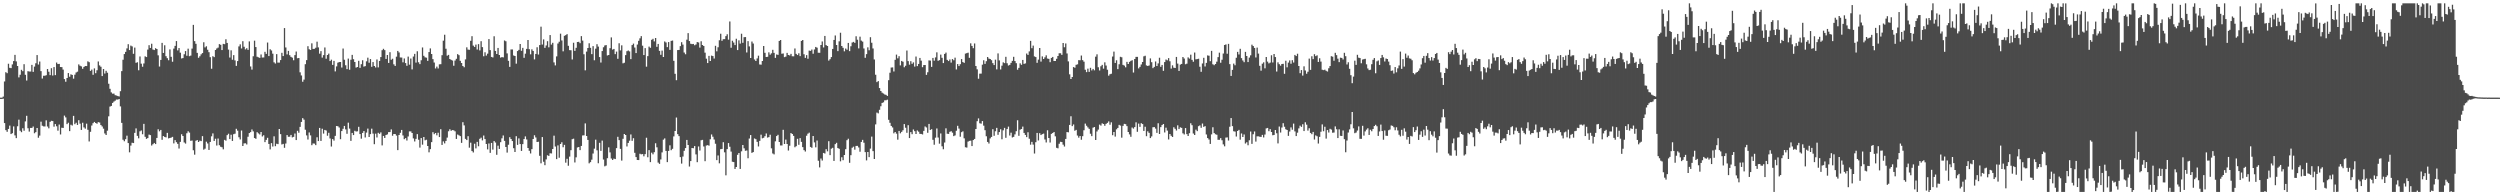 <?xml version="1.0" encoding="UTF-8"?>
<svg xmlns="http://www.w3.org/2000/svg" width="1920" height="150">
  <path d="M0 75.000h1v1.000H0zM1 75.000h1v1.000H1zM2 74.169h1v1.612H2zM3 62.549h1v31.969H3zM4 55.436h1v44.510H4zM5 56.203h1v45.010H5zM6 48.968h1v50.040H6zM7 52.088h1v44.397H7zM8 52.341h1v50.615H8zM9 49.483h1v52.825H9zM10 46.901h1v50.182H10zM11 42.113h1v61.888H11zM12 47.176h1v58.895H12zM13 50.692h1v46.275H13zM14 59.448h1v32.465H14zM15 57.385h1v43.041H15zM16 53.587h1v47.918H16zM17 54.665h1v43.835H17zM18 49.326h1v51.097H18zM19 57.465h1v35.794H19zM20 61.849h1v27.097H20zM21 54.659h1v43.828H21zM22 54.929h1v46.129H22zM23 54.947h1v43.315H23zM24 49.830h1v48.445H24zM25 55.219h1v41.963H25zM26 51.175h1v51.195H26zM27 48.590h1v52.895H27zM28 42.287h1v56.023H28zM29 49.587h1v56.184H29zM30 47.265h1v56.879H30zM31 54.616h1v38.840H31zM32 60.321h1v36.260H32zM33 58.186h1v38.913H33zM34 58.167h1v38.950H34zM35 57.742h1v34.668H35zM36 53.015h1v44.151H36zM37 55.109h1v43.435H37zM38 57.720h1v35.899H38zM39 52.375h1v40.400H39zM40 58.002h1v34.964H40zM41 51.530h1v45.746H41zM42 57.703h1v37.593H42zM43 48.011h1v48.986H43zM44 49.190h1v51.181H44zM45 49.072h1v46.564H45zM46 51.441h1v51.804H46zM47 51.539h1v46.562H47zM48 53.452h1v44.802H48zM49 60.741h1v28.022H49zM50 62.763h1v27.417H50zM51 59.881h1v35.452H51zM52 56.131h1v38.130H52zM53 58.938h1v41.761H53zM54 57.098h1v38.705H54zM55 57.545h1v38.858H55zM56 60.427h1v28.536H56zM57 57.340h1v38.030H57zM58 55.663h1v38.620H58zM59 55.033h1v40.934H59zM60 49.464h1v42.843H60zM61 50.467h1v44.519H61zM62 51.009h1v48.793H62zM63 52.864h1v41.398H63zM64 51.417h1v46.434H64zM65 50.704h1v48.097H65zM66 50.751h1v44.230H66zM67 47.108h1v52.596H67zM68 47.791h1v60.863H68zM69 54.428h1v46.789H69zM70 53.458h1v42.929H70zM71 57.424h1v37.189H71zM72 52.524h1v41.107H72zM73 56.242h1v38.218H73zM74 53.983h1v41.033H74zM75 47.180h1v46.625H75zM76 50.228h1v43.887H76zM77 51.277h1v44.771H77zM78 58.395h1v38.714H78zM79 52.982h1v45.830H79zM80 56.489h1v46.007H80zM81 54.398h1v49.257H81zM82 55.843h1v44.531H82zM83 64.305h1v25.038H83zM84 68.209h1v13.665H84zM85 70.951h1v10.393H85zM86 71.927h1v7.121H86zM87 71.910h1v6.134H87zM88 73.111h1v4.204H88zM89 73.377h1v3.084H89zM90 73.780h1v2.730H90zM91 74.110h1v1.932H91zM92 70.021h1v11.709H92zM93 54.643h1v39.735H93zM94 45.872h1v61.462H94zM95 41.510h1v66.957H95zM96 39.831h1v67.086H96zM97 37.177h1v67.008H97zM98 33.924h1v75.939H98zM99 38.443h1v78.555H99zM100 35.045h1v76.766H100zM101 35.610h1v73.996H101zM102 41.336h1v68.531H102zM103 36.543h1v65.500H103zM104 48.238h1v50.369H104zM105 47.829h1v56.511H105zM106 53.961h1v52.262H106zM107 43.346h1v57.532H107zM108 48.874h1v51.308H108zM109 51.227h1v51.913H109zM110 48.754h1v46.391H110zM111 43.254h1v61.831H111zM112 43.848h1v62.801H112zM113 38.082h1v67.937H113zM114 34.704h1v68.671H114zM115 36.793h1v67.011H115zM116 33.609h1v78.144H116zM117 38.027h1v72.696H117zM118 38.475h1v71.276H118zM119 37.030h1v73.622H119zM120 37.657h1v68.266H120zM121 42.477h1v56.779H121zM122 51.096h1v49.756H122zM123 46.015h1v53.782H123zM124 32.911h1v74.443H124zM125 40.641h1v63.883H125zM126 34.769h1v70.385H126zM127 43.183h1v62.335H127zM128 44.691h1v57.333H128zM129 46.275h1v59.994H129zM130 37.931h1v68.069H130zM131 43.618h1v62.049H131zM132 47.437h1v57.692H132zM133 37.321h1v72.826H133zM134 35.221h1v72.395H134zM135 31.529h1v77.674H135zM136 38.713h1v71.752H136zM137 36.911h1v77.142H137zM138 40.460h1v68.498H138zM139 44.879h1v58.261H139zM140 44.586h1v59.854H140zM141 41.654h1v67.734H141zM142 39.230h1v71.042H142zM143 42.784h1v59.589H143zM144 37.367h1v63.464H144zM145 43.186h1v58.632H145zM146 42.698h1v65.429H146zM147 37.342h1v70.608H147zM148 19.111h1v96.299H148zM149 31.597h1v87.168H149zM150 33.640h1v74.434H150zM151 40.584h1v66.993H151zM152 44.381h1v64.675H152zM153 43.191h1v64.828H153zM154 41.723h1v66.677H154zM155 40.737h1v63.814H155zM156 32.476h1v82.459H156zM157 36.393h1v77.761H157zM158 35.554h1v73.223H158zM159 38.185h1v72.009H159zM160 40.094h1v75.071H160zM161 43.949h1v65.066H161zM162 52.779h1v51.946H162zM163 43.179h1v59.290H163zM164 43.884h1v64.357H164zM165 38.387h1v68.178H165zM166 37.238h1v74.553H166zM167 36.569h1v69.850H167zM168 33.917h1v77.580H168zM169 34.385h1v78.321H169zM170 38.458h1v74.625H170zM171 33.707h1v80.958H171zM172 33.941h1v73.489H172zM173 30.155h1v77.890H173zM174 32.993h1v70.766H174zM175 38.075h1v64.617H175zM176 44.182h1v62.634H176zM177 38.645h1v64.843H177zM178 45.876h1v62.379H178zM179 42.348h1v60.701H179zM180 46.400h1v56.259H180zM181 50.600h1v48.343H181zM182 46.899h1v53.432H182zM183 35.609h1v69.808H183zM184 34.067h1v73.050H184zM185 37.221h1v63.034H185zM186 31.665h1v80.461H186zM187 35.900h1v74.228H187zM188 37.963h1v72.074H188zM189 37.008h1v73.954H189zM190 38.321h1v66.688H190zM191 31.796h1v70.411H191zM192 51.040h1v50.438H192zM193 53.444h1v45.996H193zM194 43.199h1v57.730H194zM195 31.247h1v74.762H195zM196 36.168h1v70.416H196zM197 43.574h1v57.968H197zM198 44.039h1v58.432H198zM199 44.418h1v58.871H199zM200 41.843h1v59.528H200zM201 44.178h1v60.626H201zM202 44.110h1v59.755H202zM203 39.759h1v69.389H203zM204 41.394h1v66.043H204zM205 32.672h1v73.180H205zM206 43.080h1v67.458H206zM207 37.835h1v76.922H207zM208 38.761h1v71.184H208zM209 41.221h1v71.324H209zM210 47.891h1v56.833H210zM211 48.791h1v63.492H211zM212 41.583h1v68.781H212zM213 48.099h1v62.603H213zM214 48.061h1v50.989H214zM215 46.142h1v56.852H215zM216 40.545h1v70.391H216zM217 43.079h1v67.398H217zM218 21.574h1v91.928H218zM219 36.454h1v73.786H219zM220 41.780h1v61.970H220zM221 39.064h1v65.995H221zM222 42.407h1v62.610H222zM223 43.665h1v59.972H223zM224 44.277h1v61.261H224zM225 46.299h1v58.813H225zM226 42.363h1v60.164H226zM227 39.555h1v67.996H227zM228 44.742h1v55.705H228zM229 44.531h1v57.410H229zM230 55.551h1v41.904H230zM231 57.982h1v35.675H231zM232 62.780h1v27.925H232zM233 61.118h1v30.810H233zM234 49.325h1v50.297H234zM235 46.171h1v57.841H235zM236 35.488h1v71.673H236zM237 37.823h1v63.890H237zM238 38.378h1v65.595H238zM239 33.275h1v78.232H239zM240 37.573h1v72.594H240zM241 37.498h1v72.767H241zM242 36.637h1v74.837H242zM243 32.002h1v73.444H243zM244 36.399h1v71.964H244zM245 41.242h1v57.008H245zM246 39.273h1v68.976H246zM247 44.257h1v54.615H247zM248 42.355h1v60.267H248zM249 36.441h1v63.349H249zM250 45.104h1v55.122H250zM251 42.219h1v62.026H251zM252 41.158h1v60.853H252zM253 46.885h1v59.475H253zM254 45.821h1v66.704H254zM255 49.809h1v56.976H255zM256 46.730h1v61.256H256zM257 54.825h1v49.543H257zM258 50.989h1v45.760H258zM259 48.154h1v48.824H259zM260 47.644h1v50.294H260zM261 47.609h1v59.272H261zM262 51.889h1v48.779H262zM263 37.254h1v61.646H263zM264 45.863h1v50.844H264zM265 50.111h1v49.256H265zM266 53.075h1v49.703H266zM267 45.018h1v49.192H267zM268 53.560h1v45.229H268zM269 45.880h1v62.297H269zM270 42.116h1v59.994H270zM271 45.486h1v58.242H271zM272 47.606h1v52.831H272zM273 51.927h1v49.103H273zM274 51.461h1v49.423H274zM275 46.705h1v50.654H275zM276 52.131h1v50.827H276zM277 49.328h1v57.159H277zM278 46.278h1v55.812H278zM279 51.166h1v49.488H279zM280 50.789h1v54.800H280zM281 47.105h1v54.756H281zM282 44.269h1v54.472H282zM283 48.203h1v57.022H283zM284 45.380h1v57.616H284zM285 51.279h1v47.555H285zM286 47.666h1v54.956H286zM287 50.694h1v60.070H287zM288 51.837h1v50.829H288zM289 45.651h1v59.946H289zM290 51.786h1v50.226H290zM291 46.791h1v56.003H291zM292 43.810h1v57.859H292zM293 38.549h1v73.121H293zM294 37.494h1v66.903H294zM295 38.485h1v67.448H295zM296 45.243h1v58.432H296zM297 42.226h1v60.975H297zM298 48.309h1v53.145H298zM299 40.076h1v61.368H299zM300 45.852h1v53.541H300zM301 45.084h1v59.147H301zM302 49.405h1v53.508H302zM303 50.612h1v52.330H303zM304 43.532h1v60.590H304zM305 39.131h1v76.173H305zM306 40.277h1v63.387H306zM307 44.123h1v57.865H307zM308 44.207h1v55.604H308zM309 47.878h1v56.146H309zM310 44.905h1v61.978H310zM311 48.455h1v57.618H311zM312 50.511h1v57.393H312zM313 43.488h1v61.320H313zM314 49.644h1v51.285H314zM315 44.953h1v55.967H315zM316 53.302h1v48.831H316zM317 43.410h1v62.893H317zM318 41.391h1v67.266H318zM319 48.074h1v58.583H319zM320 39.385h1v63.618H320zM321 47.845h1v59.448H321zM322 49.238h1v64.133H322zM323 46.286h1v59.759H323zM324 36.441h1v74.645H324zM325 42.849h1v62.359H325zM326 44.040h1v63.716H326zM327 44.269h1v63.070H327zM328 46.755h1v65.375H328zM329 39.990h1v77.021H329zM330 37.153h1v77.365H330zM331 41.467h1v67.714H331zM332 45.396h1v56.153H332zM333 48.036h1v55.023H333zM334 52.588h1v49.564H334zM335 51.167h1v52.745H335zM336 52.559h1v49.376H336zM337 49.427h1v55.847H337zM338 49.309h1v49.900H338zM339 42.408h1v68.915H339zM340 31.227h1v77.353H340zM341 26.682h1v83.424H341zM342 37.451h1v70.805H342zM343 42.761h1v62.916H343zM344 42.120h1v58.692H344zM345 45.329h1v53.945H345zM346 45.991h1v54.485H346zM347 46.467h1v53.445H347zM348 50.494h1v49.592H348zM349 46.479h1v54.407H349zM350 45.173h1v61.552H350zM351 41.593h1v61.735H351zM352 42.412h1v61.530H352zM353 46.670h1v57.857H353zM354 48.359h1v61.353H354zM355 50.688h1v43.155H355zM356 51.649h1v44.676H356zM357 45.629h1v61.036H357zM358 36.351h1v71.203H358zM359 38.072h1v66.505H359zM360 38.241h1v75.185H360zM361 31.320h1v78.255H361zM362 27.787h1v88.244H362zM363 35.017h1v82.095H363zM364 36.054h1v74.332H364zM365 34.274h1v79.690H365zM366 38.065h1v70.899H366zM367 33.875h1v78.440H367zM368 38.719h1v67.905H368zM369 31.640h1v74.078H369zM370 36.176h1v71.630H370zM371 43.224h1v60.876H371zM372 40.152h1v66.635H372zM373 42.685h1v67.895H373zM374 41.203h1v73.530H374zM375 30.007h1v80.165H375zM376 38.492h1v78.903H376zM377 43.704h1v66.078H377zM378 44.150h1v70.740H378zM379 27.877h1v80.443H379zM380 39.133h1v70.309H380zM381 41.451h1v77.443H381zM382 36.788h1v75.080H382zM383 42.258h1v72.124H383zM384 44.239h1v64.985H384zM385 43.824h1v62.413H385zM386 44.096h1v59.924H386zM387 31.073h1v77.111H387zM388 31.669h1v81.250H388zM389 40.996h1v76.210H389zM390 46.709h1v64.448H390zM391 51.373h1v54.018H391zM392 37.991h1v68.758H392zM393 38.003h1v70.328H393zM394 42.609h1v71.205H394zM395 43.006h1v73.711H395zM396 48.913h1v55.691H396zM397 39.224h1v72.011H397zM398 38.307h1v67.983H398zM399 33.813h1v76.814H399zM400 39.015h1v76.902H400zM401 36.772h1v73.943H401zM402 44.401h1v62.415H402zM403 41.193h1v63.581H403zM404 37.550h1v69.561H404zM405 30.725h1v82.927H405zM406 37.786h1v78.013H406zM407 41.713h1v76.126H407zM408 37.895h1v76.616H408zM409 39.113h1v67.628H409zM410 45.630h1v58.258H410zM411 41.428h1v64.137H411zM412 36.324h1v72.714H412zM413 41.877h1v66.974H413zM414 34.617h1v85.027H414zM415 20.506h1v104.909H415zM416 34.225h1v71.066H416zM417 30.240h1v93.959H417zM418 36.767h1v90.111H418zM419 34.937h1v87.473H419zM420 31.628h1v87.621H420zM421 36.373h1v83.406H421zM422 26.941h1v90.743H422zM423 34.255h1v83.632H423zM424 32.893h1v81.541H424zM425 47.947h1v56.241H425zM426 50.244h1v62.285H426zM427 43.302h1v78.903H427zM428 33.429h1v78.258H428zM429 32.073h1v89.082H429zM430 25.853h1v84.748H430zM431 31.063h1v78.202H431zM432 39.418h1v73.685H432zM433 27.516h1v83.732H433zM434 26.960h1v97.957H434zM435 26.201h1v95.752H435zM436 35.165h1v92.113H436zM437 38.511h1v81.762H437zM438 38.606h1v76.740H438zM439 45.682h1v61.208H439zM440 32.834h1v73.645H440zM441 39.069h1v85.722H441zM442 36.725h1v84.081H442zM443 32.254h1v81.022H443zM444 32.080h1v80.809H444zM445 33.168h1v82.148H445zM446 27.768h1v84.284H446zM447 31.167h1v72.845H447zM448 41.662h1v62.265H448zM449 54.009h1v40.745H449zM450 39.647h1v64.819H450zM451 36.889h1v70.579H451zM452 33.250h1v92.189H452zM453 36.699h1v87.799H453zM454 41.593h1v81.028H454zM455 35.405h1v82.485H455zM456 46.288h1v67.870H456zM457 37.364h1v69.893H457zM458 33.965h1v81.478H458zM459 35.779h1v89.624H459zM460 43.826h1v65.850H460zM461 48.014h1v67.869H461zM462 39.214h1v68.785H462zM463 36.285h1v86.242H463zM464 34.942h1v92.802H464zM465 34.634h1v92.527H465zM466 42.590h1v78.905H466zM467 42.263h1v70.911H467zM468 37.036h1v80.022H468zM469 28.733h1v93.004H469zM470 38.090h1v84.797H470zM471 37.567h1v84.249H471zM472 41.599h1v80.561H472zM473 39.613h1v74.143H473zM474 45.151h1v59.935H474zM475 33.236h1v74.398H475zM476 38.714h1v75.635H476zM477 34.813h1v88.527H477zM478 48.647h1v57.958H478zM479 48.196h1v54.723H479zM480 42.346h1v61.311H480zM481 39.334h1v73.155H481zM482 38.775h1v71.010H482zM483 39.488h1v68.556H483zM484 45.407h1v57.845H484zM485 34.609h1v73.552H485zM486 33.490h1v72.634H486zM487 36.517h1v80.815H487zM488 40.779h1v79.851H488zM489 34.200h1v88.698H489zM490 31.347h1v91.582H490zM491 29.455h1v88.597H491zM492 27.764h1v90.740H492zM493 35.048h1v83.250H493zM494 42.273h1v77.786H494zM495 36.959h1v81.414H495zM496 51.197h1v54.593H496zM497 43.105h1v77.676H497zM498 35.774h1v79.536H498zM499 36.723h1v87.805H499zM500 30.561h1v86.689H500zM501 29.801h1v88.751H501zM502 31.789h1v85.105H502zM503 29.205h1v80.833H503zM504 35.956h1v77.182H504zM505 33.753h1v91.135H505zM506 39.055h1v86.819H506zM507 42.098h1v80.352H507zM508 38.877h1v78.156H508zM509 43.786h1v63.501H509zM510 31.830h1v74.437H510zM511 32.596h1v83.314H511zM512 36.195h1v88.312H512zM513 32.316h1v83.589H513zM514 38.273h1v73.335H514zM515 31.373h1v83.981H515zM516 31.116h1v83.151H516zM517 46.717h1v58.038H517zM518 56.702h1v43.892H518zM519 61.602h1v28.638H519zM520 38.426h1v64.608H520zM521 38.371h1v66.199H521zM522 35.405h1v85.269H522zM523 32.408h1v93.251H523zM524 34.243h1v85.989H524zM525 40.360h1v75.431H525zM526 41.687h1v72.019H526zM527 30.446h1v77.046H527zM528 25.439h1v85.908H528zM529 31.540h1v96.365H529zM530 33.584h1v90.114H530zM531 33.907h1v79.772H531zM532 33.755h1v80.132H532zM533 34.742h1v77.447H533zM534 34.158h1v84.427H534zM535 32.330h1v92.258H535zM536 32.612h1v79.851H536zM537 36.548h1v79.038H537zM538 31.704h1v75.997H538zM539 34.558h1v72.843H539zM540 35.348h1v77.161H540zM541 40.472h1v83.334H541zM542 45.038h1v66.750H542zM543 48.433h1v63.032H543zM544 42.929h1v68.940H544zM545 46.872h1v60.075H545zM546 42.727h1v60.541H546zM547 43.063h1v61.970H547zM548 44.970h1v62.200H548zM549 35.172h1v75.226H549zM550 39.446h1v83.530H550zM551 36.321h1v83.069H551zM552 30.948h1v94.511H552zM553 25.912h1v88.688H553zM554 31.319h1v83.047H554zM555 30.111h1v79.094H555zM556 30.046h1v86.957H556zM557 27.754h1v106.918H557zM558 26.329h1v88.218H558zM559 30.471h1v79.382H559zM560 16.490h1v96.180H560zM561 36.641h1v79.797H561zM562 31.298h1v92.893H562zM563 32.687h1v91.779H563zM564 34.627h1v95.128H564zM565 29.753h1v98.517H565zM566 38.453h1v80.452H566zM567 30.959h1v86.551H567zM568 33.495h1v96.260H568zM569 25.887h1v90.339H569zM570 32.884h1v78.453H570zM571 28.556h1v85.341H571zM572 28.465h1v87.353H572zM573 40.295h1v75.275H573zM574 31.565h1v89.959H574zM575 35.638h1v70.760H575zM576 44.560h1v59.192H576zM577 31.888h1v85.528H577zM578 33.416h1v83.354H578zM579 45.669h1v60.671H579zM580 46.862h1v60.046H580zM581 44.826h1v64.132H581zM582 42.766h1v69.738H582zM583 49.494h1v58.708H583zM584 49.647h1v53.765H584zM585 46.849h1v59.394H585zM586 35.311h1v70.530H586zM587 40.528h1v64.086H587zM588 43.783h1v58.701H588zM589 43.642h1v62.056H589zM590 40.195h1v65.111H590zM591 42.001h1v61.473H591zM592 40.983h1v72.938H592zM593 38.242h1v79.641H593zM594 40.607h1v77.974H594zM595 44.460h1v64.076H595zM596 41.827h1v62.690H596zM597 42.143h1v61.379H597zM598 31.445h1v77.592H598zM599 30.739h1v80.960H599zM600 41.270h1v70.449H600zM601 41.079h1v58.593H601zM602 43.896h1v66.702H602zM603 43.487h1v63.747H603zM604 40.605h1v69.998H604zM605 42.221h1v73.388H605zM606 42.588h1v69.347H606zM607 41.368h1v60.846H607zM608 43.235h1v59.659H608zM609 43.242h1v61.088H609zM610 37.198h1v75.918H610zM611 41.374h1v70.908H611zM612 42.285h1v64.293H612zM613 40.888h1v70.342H613zM614 43.122h1v62.971H614zM615 31.448h1v77.483H615zM616 30.707h1v82.290H616zM617 41.656h1v73.659H617zM618 44.457h1v71.916H618zM619 42.321h1v61.941H619zM620 45.093h1v57.542H620zM621 38.842h1v63.033H621zM622 39.062h1v73.773H622zM623 38.023h1v75.493H623zM624 41.289h1v63.154H624zM625 37.986h1v71.378H625zM626 36.058h1v77.119H626zM627 36.608h1v71.333H627zM628 40.477h1v82.980H628zM629 40.546h1v87.998H629zM630 34.566h1v87.181H630zM631 31.851h1v91.453H631zM632 36.447h1v80.982H632zM633 27.585h1v90.320H633zM634 34.680h1v79.894H634zM635 35.309h1v80.890H635zM636 46.539h1v61.899H636zM637 45.483h1v73.674H637zM638 43.803h1v70.392H638zM639 37.600h1v75.896H639zM640 30.682h1v92.933H640zM641 27.253h1v83.448H641zM642 34.542h1v75.154H642zM643 39.260h1v74.468H643zM644 31.752h1v82.552H644zM645 25.119h1v98.801H645zM646 35.309h1v85.474H646zM647 36.690h1v86.336H647zM648 39.431h1v79.615H648zM649 37.254h1v77.354H649zM650 38.199h1v69.468H650zM651 32.994h1v73.563H651zM652 39.274h1v85.744H652zM653 35.514h1v83.660H653zM654 32.687h1v80.766H654zM655 32.139h1v80.497H655zM656 32.936h1v82.029H656zM657 27.841h1v84.219H657zM658 30.533h1v81.498H658zM659 37.185h1v76.055H659zM660 28.182h1v88.326H660zM661 31.173h1v77.827H661zM662 31.927h1v75.489H662zM663 37.214h1v72.426H663zM664 44.399h1v72.444H664zM665 41.561h1v81.644H665zM666 36.358h1v80.362H666zM667 38.616h1v82.068H667zM668 28.577h1v85.542H668zM669 32.795h1v72.098H669zM670 37.231h1v78.853H670zM671 45.678h1v76.438H671zM672 57.381h1v38.154H672zM673 63.085h1v23.381H673zM674 62.242h1v24.857H674zM675 67.652h1v16.684H675zM676 69.883h1v11.752H676zM677 71.170h1v7.879H677zM678 71.832h1v6.780H678zM679 72.531h1v4.511H679zM680 72.839h1v4.147H680zM681 73.664h1v2.876H681zM682 61.585h1v30.435H682zM683 55.871h1v38.428H683zM684 51.856h1v44.874H684zM685 51.752h1v46.129H685zM686 54.897h1v47.493H686zM687 45.946h1v55.442H687zM688 41.955h1v60.683H688zM689 44.815h1v62.467H689zM690 43.148h1v57.410H690zM691 50.232h1v52.159H691zM692 46.819h1v54.453H692zM693 47.428h1v52.633H693zM694 51.638h1v43.630H694zM695 50.474h1v47.628H695zM696 38.788h1v63.184H696zM697 46.961h1v49.187H697zM698 49.665h1v56.352H698zM699 47.014h1v54.475H699zM700 48.993h1v54.052H700zM701 47.924h1v51.523H701zM702 51.135h1v49.613H702zM703 43.410h1v59.510H703zM704 50.779h1v49.397H704zM705 49.084h1v52.044H705zM706 44.478h1v58.351H706zM707 46.591h1v56.295H707zM708 51.623h1v51.644H708zM709 49.950h1v50.536H709zM710 49.911h1v47.236H710zM711 57.475h1v40.398H711zM712 55.497h1v46.494H712zM713 46.371h1v48.810H713zM714 46.537h1v53.277H714zM715 51.366h1v47.857H715zM716 44.491h1v62.877H716zM717 46.607h1v64.537H717zM718 44.070h1v61.664H718zM719 40.167h1v58.473H719zM720 46.703h1v58.936H720zM721 46.158h1v64.166H721zM722 41.952h1v60.557H722zM723 44.378h1v67.981H723zM724 48.438h1v66.202H724zM725 41.408h1v68.081H725zM726 40.408h1v58.158H726zM727 45.976h1v56.751H727zM728 46.885h1v56.001H728zM729 45.688h1v55.550H729zM730 48.053h1v52.704H730zM731 45.354h1v56.545H731zM732 46.280h1v58.284H732zM733 44.267h1v59.705H733zM734 53.368h1v47.025H734zM735 49.221h1v47.413H735zM736 50.744h1v48.002H736zM737 49.285h1v55.750H737zM738 45.372h1v56.158H738zM739 47.683h1v53.173H739zM740 48.300h1v57.925H740zM741 41.147h1v71.932H741zM742 40.807h1v72.528H742zM743 40.437h1v68.323H743zM744 44.376h1v63.813H744zM745 33.258h1v74.798H745zM746 35.256h1v76.943H746zM747 37.004h1v70.570H747zM748 33.393h1v73.311H748zM749 50.705h1v48.347H749zM750 53.240h1v39.847H750zM751 60.461h1v30.470H751zM752 56.563h1v38.112H752zM753 56.529h1v38.438H753zM754 49.659h1v43.345H754zM755 46.309h1v50.215H755zM756 49.038h1v50.971H756zM757 46.985h1v57.660H757zM758 43.771h1v65.224H758zM759 44.998h1v65.256H759zM760 45.288h1v61.003H760zM761 46.222h1v58.926H761zM762 48.463h1v50.750H762zM763 49.956h1v54.335H763zM764 45.815h1v54.980H764zM765 53.298h1v44.895H765zM766 41.035h1v62.490H766zM767 46.398h1v55.019H767zM768 53.360h1v45.910H768zM769 50.419h1v56.554H769zM770 47.873h1v52.214H770zM771 48.462h1v49.718H771zM772 43.618h1v62.222H772zM773 48.600h1v50.499H773zM774 50.339h1v46.871H774zM775 49.810h1v54.299H775zM776 48.260h1v53.616H776zM777 46.734h1v58.823H777zM778 43.632h1v61.458H778zM779 46.889h1v56.347H779zM780 48.533h1v52.251H780zM781 53.558h1v38.803H781zM782 52.143h1v52.136H782zM783 48.643h1v50.950H783zM784 49.748h1v49.347H784zM785 46.014h1v51.191H785zM786 49.046h1v53.027H786zM787 48.687h1v54.936H787zM788 41.104h1v64.216H788zM789 42.207h1v59.396H789zM790 39.451h1v67.118H790zM791 31.368h1v79.726H791zM792 37.012h1v71.939H792zM793 35.022h1v76.037H793zM794 43.296h1v74.614H794zM795 43.844h1v65.365H795zM796 48.213h1v53.897H796zM797 45.771h1v62.097H797zM798 36.857h1v65.462H798zM799 47.332h1v56.403H799zM800 43.300h1v59.723H800zM801 45.295h1v57.291H801zM802 44.054h1v63.054H802zM803 42.474h1v66.959H803zM804 44.936h1v55.108H804zM805 45.206h1v60.761H805zM806 47.752h1v61.701H806zM807 44.490h1v58.312H807zM808 43.747h1v58.421H808zM809 46.864h1v54.504H809zM810 46.831h1v57.858H810zM811 45.153h1v68.348H811zM812 43.010h1v70.892H812zM813 40.885h1v69.481H813zM814 40.906h1v68.007H814zM815 42.134h1v66.978H815zM816 33.034h1v78.053H816zM817 36.314h1v76.217H817zM818 33.393h1v73.316H818zM819 41.037h1v60.381H819zM820 47.149h1v54.462H820zM821 57.063h1v38.909H821zM822 60.649h1v28.658H822zM823 59.158h1v37.730H823zM824 51.492h1v44.091H824zM825 52.001h1v48.399H825zM826 49.792h1v49.946H826zM827 49.421h1v54.684H827zM828 46.184h1v59.558H828zM829 46.276h1v58.164H829zM830 42.623h1v64.672H830zM831 46.174h1v58.417H831zM832 47.346h1v52.678H832zM833 53.563h1v41.366H833zM834 55.375h1v41.201H834zM835 52.739h1v45.088H835zM836 55.203h1v43.778H836zM837 52.088h1v50.606H837zM838 54.071h1v50.497H838zM839 52.941h1v45.104H839zM840 54.011h1v43.517H840zM841 43.539h1v63.981H841zM842 41.714h1v59.252H842zM843 51.649h1v47.888H843zM844 54.115h1v41.602H844zM845 50.901h1v45.549H845zM846 49.824h1v44.918H846zM847 52.732h1v42.480H847zM848 47.855h1v48.761H848zM849 50.304h1v44.820H849zM850 53.534h1v40.803H850zM851 58.119h1v35.120H851zM852 56.977h1v38.819H852zM853 56.643h1v37.305H853zM854 43.426h1v60.417H854zM855 39.622h1v61.757H855zM856 48.313h1v56.582H856zM857 46.309h1v53.029H857zM858 53.073h1v45.192H858zM859 49.338h1v46.567H859zM860 43.637h1v52.815H860zM861 43.977h1v61.732H861zM862 49.798h1v46.880H862zM863 50.392h1v44.753H863zM864 51.730h1v43.656H864zM865 47.503h1v49.356H865zM866 49.163h1v52.214H866zM867 47.525h1v55.698H867zM868 46.730h1v58.324H868zM869 46.258h1v51.673H869zM870 55.694h1v43.052H870zM871 45.317h1v52.282H871zM872 43.659h1v50.297H872zM873 43.680h1v57.546H873zM874 52.515h1v42.402H874zM875 51.361h1v46.054H875zM876 49.503h1v45.121H876zM877 47.613h1v47.684H877zM878 43.277h1v57.274H878zM879 42.802h1v54.538H879zM880 50.229h1v54.355H880zM881 50.685h1v50.166H881zM882 50.264h1v51.795H882zM883 44.845h1v61.214H883zM884 47.755h1v56.984H884zM885 52.325h1v45.431H885zM886 51.345h1v46.260H886zM887 47.213h1v51.570H887zM888 50.669h1v51.374H888zM889 48.690h1v45.998H889zM890 44.352h1v58.580H890zM891 51.310h1v46.331H891zM892 49.863h1v46.165H892zM893 54.364h1v40.880H893zM894 47.649h1v54.097H894zM895 45.731h1v52.328H895zM896 46.327h1v53.990H896zM897 44.661h1v62.428H897zM898 47.062h1v55.847H898zM899 52.666h1v51.649H899zM900 50.160h1v55.059H900zM901 51.974h1v45.775H901zM902 52.228h1v46.706H902zM903 43.709h1v56.562H903zM904 48.848h1v47.425H904zM905 54.498h1v44.648H905zM906 49.595h1v48.176H906zM907 49.108h1v49.093H907zM908 43.776h1v58.599H908zM909 44.968h1v58.298H909zM910 49.355h1v48.983H910zM911 48.888h1v54.141H911zM912 44.088h1v60.367H912zM913 44.998h1v57.302H913zM914 41.991h1v52.679H914zM915 45.974h1v50.204H915zM916 47.403h1v55.152H916zM917 40.367h1v63.301H917zM918 45.590h1v53.969H918zM919 45.347h1v55.380H919zM920 45.110h1v51.809H920zM921 51.231h1v45.068H921zM922 55.149h1v42.987H922zM923 48.719h1v46.180H923zM924 44.380h1v53.069H924zM925 51.064h1v45.789H925zM926 48.285h1v54.998H926zM927 42.542h1v63.502H927zM928 42.814h1v64.326H928zM929 46.989h1v63.542H929zM930 39.069h1v64.170H930zM931 49.379h1v48.372H931zM932 50.048h1v52.164H932zM933 49.164h1v53.964H933zM934 47.385h1v56.114H934zM935 43.881h1v63.474H935zM936 40.470h1v66.907H936zM937 48.165h1v57.930H937zM938 45.853h1v61.884H938zM939 41.129h1v69.772H939zM940 34.582h1v77.805H940zM941 34.074h1v71.624H941zM942 41.262h1v64.263H942zM943 33.688h1v74.227H943zM944 49.234h1v48.079H944zM945 58.336h1v32.362H945zM946 53.660h1v43.204H946zM947 48.870h1v51.942H947zM948 50.128h1v50.931H948zM949 44.316h1v60.550H949zM950 39.813h1v60.794H950zM951 41.840h1v57.889H951zM952 37.483h1v69.806H952zM953 44.633h1v57.889H953zM954 46.451h1v58.772H954zM955 47.748h1v55.512H955zM956 39.814h1v70.410H956zM957 43.024h1v66.232H957zM958 47.663h1v63.909H958zM959 44.231h1v63.511H959zM960 42.484h1v58.527H960zM961 34.328h1v76.174H961zM962 35.379h1v67.757H962zM963 36.818h1v64.166H963zM964 44.130h1v64.626H964zM965 36.553h1v68.164H965zM966 41.167h1v63.542H966zM967 50.511h1v54.518H967zM968 54.256h1v50.925H968zM969 48.874h1v54.715H969zM970 47.848h1v57.707H970zM971 52.488h1v50.826H971zM972 43.758h1v54.827H972zM973 47.312h1v50.936H973zM974 48.683h1v52.066H974zM975 48.075h1v51.122H975zM976 42.465h1v58.887H976zM977 47.990h1v55.880H977zM978 41.491h1v62.145H978zM979 43.833h1v56.028H979zM980 54.953h1v47.387H980zM981 47.886h1v62.266H981zM982 49.299h1v47.854H982zM983 50.429h1v51.344H983zM984 49.163h1v48.782H984zM985 49.010h1v45.623H985zM986 56.682h1v40.637H986zM987 46.637h1v52.652H987zM988 51.713h1v48.141H988zM989 48.102h1v56.221H989zM990 46.364h1v54.643H990zM991 48.970h1v48.861H991zM992 46.208h1v53.429H992zM993 48.025h1v46.900H993zM994 42.194h1v58.697H994zM995 43.047h1v61.459H995zM996 41.287h1v60.616H996zM997 50.679h1v47.911H997zM998 56.218h1v40.283H998zM999 53.830h1v43.629H999zM1000 58.039h1v37.398H1000zM1001 50.957h1v49.703H1001zM1002 54.128h1v39.783H1002zM1003 56.617h1v39.112H1003zM1004 55.097h1v45.202H1004zM1005 44.999h1v53.529H1005zM1006 53.641h1v48.443H1006zM1007 43.209h1v59.873H1007zM1008 45.392h1v55.938H1008zM1009 41.605h1v65.555H1009zM1010 43.088h1v60.896H1010zM1011 42.479h1v62.148H1011zM1012 47.541h1v62.697H1012zM1013 44.739h1v60.377H1013zM1014 47.293h1v53.903H1014zM1015 53.557h1v41.993H1015zM1016 53.842h1v46.973H1016zM1017 53.482h1v43.869H1017zM1018 54.377h1v52.089H1018zM1019 54.917h1v44.957H1019zM1020 52.436h1v49.362H1020zM1021 50.723h1v48.190H1021zM1022 43.166h1v56.388H1022zM1023 43.526h1v58.398H1023zM1024 46.658h1v55.139H1024zM1025 40.552h1v56.514H1025zM1026 42.360h1v56.925H1026zM1027 45.069h1v60.963H1027zM1028 47.694h1v51.619H1028zM1029 44.314h1v59.997H1029zM1030 44.486h1v59.939H1030zM1031 45.660h1v54.562H1031zM1032 40.552h1v66.359H1032zM1033 43.157h1v73.791H1033zM1034 49.496h1v58.411H1034zM1035 47.806h1v54.003H1035zM1036 52.859h1v46.507H1036zM1037 57.770h1v37.681H1037zM1038 63.873h1v22.134H1038zM1039 58.846h1v39.728H1039zM1040 46.601h1v55.708H1040zM1041 49.821h1v51.970H1041zM1042 42.099h1v58.145H1042zM1043 44.285h1v52.783H1043zM1044 44.587h1v62.020H1044zM1045 48.565h1v58.098H1045zM1046 45.732h1v50.872H1046zM1047 45.438h1v58.722H1047zM1048 45.146h1v55.757H1048zM1049 49.414h1v50.131H1049zM1050 52.576h1v45.937H1050zM1051 53.861h1v49.762H1051zM1052 53.567h1v46.082H1052zM1053 49.301h1v51.530H1053zM1054 45.913h1v53.159H1054zM1055 44.590h1v52.238H1055zM1056 56.293h1v39.560H1056zM1057 47.125h1v49.846H1057zM1058 46.438h1v57.950H1058zM1059 49.873h1v51.099H1059zM1060 44.610h1v51.064H1060zM1061 42.175h1v58.467H1061zM1062 44.036h1v63.277H1062zM1063 47.221h1v52.959H1063zM1064 44.939h1v59.323H1064zM1065 45.295h1v59.058H1065zM1066 47.294h1v52.752H1066zM1067 50.057h1v49.423H1067zM1068 54.401h1v41.957H1068zM1069 54.101h1v42.575H1069zM1070 56.469h1v41.260H1070zM1071 51.495h1v48.531H1071zM1072 55.566h1v42.151H1072zM1073 52.481h1v47.730H1073zM1074 50.290h1v53.184H1074zM1075 39.640h1v65.137H1075zM1076 52.871h1v46.800H1076zM1077 45.408h1v58.842H1077zM1078 51.148h1v47.396H1078zM1079 41.189h1v59.935H1079zM1080 44.339h1v62.878H1080zM1081 42.667h1v62.536H1081zM1082 44.846h1v65.714H1082zM1083 45.090h1v59.248H1083zM1084 46.267h1v58.537H1084zM1085 56.128h1v41.519H1085zM1086 57.097h1v44.336H1086zM1087 55.852h1v44.153H1087zM1088 55.307h1v41.877H1088zM1089 54.259h1v53.198H1089zM1090 52.549h1v50.863H1090zM1091 49.505h1v51.319H1091zM1092 44.706h1v60.420H1092zM1093 42.934h1v56.643H1093zM1094 48.123h1v55.976H1094zM1095 42.851h1v53.912H1095zM1096 40.804h1v58.760H1096zM1097 44.611h1v63.065H1097zM1098 46.491h1v54.251H1098zM1099 43.868h1v59.573H1099zM1100 46.466h1v58.249H1100zM1101 44.604h1v56.334H1101zM1102 41.474h1v64.310H1102zM1103 40.674h1v76.508H1103zM1104 45.758h1v61.842H1104zM1105 48.387h1v56.161H1105zM1106 55.530h1v38.593H1106zM1107 59.863h1v30.269H1107zM1108 65.241h1v18.633H1108zM1109 56.064h1v34.020H1109zM1110 52.145h1v46.558H1110zM1111 52.909h1v45.912H1111zM1112 40.067h1v77.838H1112zM1113 41.587h1v77.785H1113zM1114 39.668h1v79.882H1114zM1115 38.420h1v71.612H1115zM1116 41.822h1v64.553H1116zM1117 33.645h1v81.824H1117zM1118 36.933h1v82.693H1118zM1119 40.438h1v65.216H1119zM1120 42.146h1v63.279H1120zM1121 49.678h1v51.554H1121zM1122 46.184h1v56.666H1122zM1123 38.114h1v65.428H1123zM1124 41.789h1v77.648H1124zM1125 40.572h1v77.958H1125zM1126 44.925h1v67.104H1126zM1127 51.452h1v50.662H1127zM1128 50.057h1v53.027H1128zM1129 54.665h1v46.579H1129zM1130 47.425h1v54.470H1130zM1131 49.917h1v55.525H1131zM1132 45.568h1v66.764H1132zM1133 44.697h1v53.664H1133zM1134 46.962h1v52.062H1134zM1135 45.251h1v55.982H1135zM1136 45.423h1v57.137H1136zM1137 54.789h1v39.666H1137zM1138 61.071h1v31.613H1138zM1139 51.433h1v47.464H1139zM1140 52.468h1v45.383H1140zM1141 55.597h1v43.620H1141zM1142 51.876h1v45.158H1142zM1143 45.525h1v49.527H1143zM1144 52.734h1v45.077H1144zM1145 48.833h1v47.152H1145zM1146 41.070h1v60.046H1146zM1147 44.213h1v59.947H1147zM1148 46.535h1v55.296H1148zM1149 43.943h1v57.921H1149zM1150 43.791h1v58.649H1150zM1151 53.914h1v45.338H1151zM1152 42.509h1v67.351H1152zM1153 45.437h1v62.094H1153zM1154 44.606h1v61.780H1154zM1155 46.663h1v59.505H1155zM1156 49.233h1v58.800H1156zM1157 50.002h1v52.902H1157zM1158 47.711h1v52.156H1158zM1159 48.648h1v55.141H1159zM1160 47.845h1v49.828H1160zM1161 43.851h1v53.096H1161zM1162 56.335h1v46.842H1162zM1163 52.891h1v47.460H1163zM1164 53.461h1v44.488H1164zM1165 45.977h1v54.803H1165zM1166 45.349h1v56.746H1166zM1167 47.711h1v63.207H1167zM1168 48.980h1v49.082H1168zM1169 46.934h1v53.445H1169zM1170 44.170h1v57.848H1170zM1171 45.525h1v57.571H1171zM1172 54.427h1v44.059H1172zM1173 58.440h1v35.536H1173zM1174 54.191h1v46.176H1174zM1175 53.591h1v49.676H1175zM1176 52.988h1v49.160H1176zM1177 46.300h1v55.948H1177zM1178 48.716h1v51.041H1178zM1179 55.183h1v40.477H1179zM1180 52.113h1v49.498H1180zM1181 49.728h1v56.190H1181zM1182 52.371h1v48.872H1182zM1183 48.953h1v48.894H1183zM1184 50.498h1v47.229H1184zM1185 47.685h1v52.285H1185zM1186 48.940h1v50.747H1186zM1187 42.089h1v58.261H1187zM1188 47.105h1v58.001H1188zM1189 41.657h1v60.718H1189zM1190 45.299h1v53.113H1190zM1191 56.291h1v43.473H1191zM1192 48.145h1v54.140H1192zM1193 52.893h1v45.611H1193zM1194 53.052h1v48.732H1194zM1195 45.661h1v54.644H1195zM1196 42.819h1v57.530H1196zM1197 53.643h1v46.082H1197zM1198 42.272h1v59.201H1198zM1199 52.010h1v52.055H1199zM1200 43.831h1v62.455H1200zM1201 46.039h1v55.632H1201zM1202 42.645h1v58.444H1202zM1203 50.455h1v54.997H1203zM1204 42.142h1v57.385H1204zM1205 38.201h1v68.091H1205zM1206 43.301h1v60.246H1206zM1207 42.482h1v60.360H1207zM1208 42.469h1v63.256H1208zM1209 49.401h1v51.350H1209zM1210 46.136h1v54.333H1210zM1211 53.450h1v44.723H1211zM1212 49.941h1v48.389H1212zM1213 55.524h1v40.200H1213zM1214 61.462h1v34.214H1214zM1215 54.963h1v41.411H1215zM1216 44.632h1v50.954H1216zM1217 54.092h1v50.412H1217zM1218 45.071h1v52.324H1218zM1219 45.102h1v57.343H1219zM1220 41.147h1v66.294H1220zM1221 43.749h1v58.249H1221zM1222 42.668h1v61.651H1222zM1223 47.327h1v62.923H1223zM1224 44.752h1v60.359H1224zM1225 41.512h1v60.523H1225zM1226 52.319h1v43.225H1226zM1227 55.513h1v39.670H1227zM1228 55.856h1v43.241H1228zM1229 53.318h1v44.916H1229zM1230 52.502h1v54.502H1230zM1231 51.335h1v51.097H1231zM1232 44.508h1v56.053H1232zM1233 51.070h1v48.606H1233zM1234 49.109h1v56.268H1234zM1235 47.522h1v56.819H1235zM1236 50.890h1v50.053H1236zM1237 45.522h1v55.498H1237zM1238 43.429h1v53.715H1238zM1239 45.318h1v60.564H1239zM1240 49.107h1v58.185H1240zM1241 45.223h1v52.466H1241zM1242 44.792h1v60.341H1242zM1243 44.524h1v55.859H1243zM1244 40.183h1v66.314H1244zM1245 40.862h1v77.282H1245zM1246 45.633h1v68.588H1246zM1247 47.774h1v59.565H1247zM1248 52.598h1v44.249H1248zM1249 46.667h1v53.177H1249zM1250 49.267h1v46.125H1250zM1251 48.758h1v51.533H1251zM1252 40.122h1v58.437H1252zM1253 40.885h1v58.132H1253zM1254 43.995h1v52.413H1254zM1255 48.302h1v54.403H1255zM1256 47.440h1v51.495H1256zM1257 52.249h1v55.226H1257zM1258 49.210h1v61.632H1258zM1259 45.033h1v64.520H1259zM1260 47.973h1v60.867H1260zM1261 49.108h1v50.583H1261zM1262 56.680h1v33.969H1262zM1263 65.659h1v22.226H1263zM1264 65.867h1v16.669H1264zM1265 68.588h1v12.103H1265zM1266 70.764h1v8.556H1266zM1267 71.051h1v7.411H1267zM1268 72.668h1v5.753H1268zM1269 73.192h1v4.740H1269zM1270 73.737h1v2.542H1270zM1271 74.159h1v1.894H1271zM1272 48.284h1v54.511H1272zM1273 27.757h1v92.173H1273zM1274 26.185h1v95.359H1274zM1275 25.109h1v98.275H1275zM1276 7.169h1v116.847H1276zM1277 10.544h1v121.777H1277zM1278 20.365h1v116.091H1278zM1279 28.170h1v109.764H1279zM1280 16.293h1v117.417H1280zM1281 7.896h1v113.758H1281zM1282 23.783h1v96.688H1282zM1283 24.598h1v91.521H1283zM1284 41.464h1v67.822H1284zM1285 29.813h1v86.099H1285zM1286 28.740h1v96.240H1286zM1287 34.275h1v85.317H1287zM1288 26.069h1v90.155H1288zM1289 31.704h1v85.473H1289zM1290 38.367h1v82.447H1290zM1291 30.588h1v93.180H1291zM1292 24.284h1v98.506H1292zM1293 28.965h1v91.679H1293zM1294 10.785h1v108.130H1294zM1295 12.951h1v110.605H1295zM1296 19.079h1v113.779H1296zM1297 2.579h1v125.597H1297zM1298 5.687h1v124.076H1298zM1299 8.663h1v116.395H1299zM1300 28.737h1v91.589H1300zM1301 28.699h1v87.059H1301zM1302 39.359h1v83.506H1302zM1303 33.022h1v88.978H1303zM1304 19.960h1v106.946H1304zM1305 27.688h1v104.139H1305zM1306 22.113h1v103.019H1306zM1307 23.242h1v99.854H1307zM1308 33.089h1v87.460H1308zM1309 22.410h1v99.131H1309zM1310 16.630h1v105.238H1310zM1311 24.493h1v96.489H1311zM1312 36.636h1v85.937H1312zM1313 29.324h1v92.220H1313zM1314 21.684h1v104.300H1314zM1315 34.595h1v80.910H1315zM1316 26.020h1v95.146H1316zM1317 34.774h1v80.178H1317zM1318 41.590h1v69.920H1318zM1319 42.200h1v63.942H1319zM1320 33.702h1v81.588H1320zM1321 32.328h1v83.988H1321zM1322 34.440h1v85.507H1322zM1323 34.716h1v92.357H1323zM1324 45.136h1v74.727H1324zM1325 30.440h1v87.316H1325zM1326 28.250h1v97.266H1326zM1327 26.857h1v107.646H1327zM1328 23.854h1v105.117H1328zM1329 23.306h1v103.049H1329zM1330 8.294h1v110.708H1330zM1331 17.823h1v98.966H1331zM1332 32.578h1v95.038H1332zM1333 36.141h1v98.588H1333zM1334 39.817h1v97.197H1334zM1335 32.865h1v107.181H1335zM1336 37.519h1v87.370H1336zM1337 29.624h1v98.583H1337zM1338 32.406h1v92.384H1338zM1339 25.163h1v106.478H1339zM1340 31.052h1v82.058H1340zM1341 31.477h1v79.787H1341zM1342 28.167h1v87.675H1342zM1343 20.577h1v115.312H1343zM1344 32.127h1v100.032H1344zM1345 26.203h1v94.052H1345zM1346 10.593h1v112.979H1346zM1347 8.096h1v110.040H1347zM1348 9.183h1v118.329H1348zM1349 19.957h1v109.731H1349zM1350 19.537h1v106.529H1350zM1351 9.154h1v116.801H1351zM1352 7.532h1v119.669H1352zM1353 23.508h1v103.789H1353zM1354 29.061h1v97.036H1354zM1355 18.711h1v117.276H1355zM1356 23.207h1v100.412H1356zM1357 32.252h1v93.792H1357zM1358 28.270h1v90.289H1358zM1359 23.498h1v91.897H1359zM1360 16.849h1v101.236H1360zM1361 15.492h1v113.358H1361zM1362 22.938h1v124.483H1362zM1363 26.909h1v95.816H1363zM1364 22.457h1v104.452H1364zM1365 15.572h1v105.319H1365zM1366 22.890h1v112.578H1366zM1367 33.167h1v101.301H1367zM1368 30.605h1v90.899H1368zM1369 31.464h1v87.756H1369zM1370 21.293h1v93.920H1370zM1371 22.318h1v94.714H1371zM1372 22.736h1v92.588H1372zM1373 32.527h1v89.599H1373zM1374 28.920h1v84.428H1374zM1375 26.661h1v82.719H1375zM1376 33.997h1v78.508H1376zM1377 41.328h1v73.684H1377zM1378 35.601h1v78.745H1378zM1379 33.118h1v81.904H1379zM1380 35.163h1v76.426H1380zM1381 31.996h1v77.711H1381zM1382 28.948h1v88.114H1382zM1383 32.661h1v85.260H1383zM1384 17.488h1v93.356H1384zM1385 28.596h1v84.966H1385zM1386 38.135h1v89.636H1386zM1387 32.127h1v82.855H1387zM1388 30.854h1v84.934H1388zM1389 33.531h1v78.460H1389zM1390 23.864h1v92.847H1390zM1391 37.437h1v76.134H1391zM1392 37.018h1v81.022H1392zM1393 27.842h1v96.690H1393zM1394 39.045h1v81.756H1394zM1395 32.378h1v77.204H1395zM1396 30.150h1v98.680H1396zM1397 28.286h1v93.159H1397zM1398 32.039h1v99.976H1398zM1399 31.156h1v95.995H1399zM1400 23.564h1v103.270H1400zM1401 25.307h1v98.703H1401zM1402 27.190h1v101.750H1402zM1403 22.210h1v112.681H1403zM1404 24.315h1v101.922H1404zM1405 26.164h1v95.306H1405zM1406 26.519h1v91.138H1406zM1407 31.579h1v95.389H1407zM1408 17.566h1v100.971H1408zM1409 13.617h1v117.056H1409zM1410 15.121h1v120.601H1410zM1411 20.156h1v117.010H1411zM1412 12.306h1v108.259H1412zM1413 13.622h1v119.656H1413zM1414 26.645h1v96.655H1414zM1415 18.348h1v108.115H1415zM1416 11.760h1v120.239H1416zM1417 14.443h1v118.791H1417zM1418 19.506h1v111.880H1418zM1419 22.084h1v121.665H1419zM1420 22.420h1v106.209H1420zM1421 10.174h1v119.702H1421zM1422 3.870h1v136.964H1422zM1423 22.962h1v110.694H1423zM1424 32.880h1v84.873H1424zM1425 40.346h1v75.416H1425zM1426 31.931h1v90.193H1426zM1427 20.450h1v102.712H1427zM1428 11.140h1v127.718H1428zM1429 17.327h1v110.297H1429zM1430 19.481h1v96.880H1430zM1431 32.529h1v93.644H1431zM1432 31.154h1v99.974H1432zM1433 28.431h1v103.219H1433zM1434 29.663h1v97.724H1434zM1435 29.097h1v98.433H1435zM1436 28.698h1v87.992H1436zM1437 26.793h1v85.164H1437zM1438 35.339h1v76.037H1438zM1439 38.603h1v79.554H1439zM1440 21.417h1v104.074H1440zM1441 25.449h1v92.423H1441zM1442 33.464h1v78.816H1442zM1443 19.345h1v111.546H1443zM1444 28.032h1v87.665H1444zM1445 25.058h1v90.542H1445zM1446 18.064h1v105.375H1446zM1447 18.907h1v100.743H1447zM1448 14.285h1v113.017H1448zM1449 12.441h1v129.481H1449zM1450 17.145h1v123.977H1450zM1451 17.457h1v112.013H1451zM1452 13.239h1v115.037H1452zM1453 22.969h1v103.233H1453zM1454 26.605h1v105.435H1454zM1455 33.616h1v101.827H1455zM1456 25.490h1v103.167H1456zM1457 21.123h1v101.257H1457zM1458 9.291h1v108.263H1458zM1459 31.980h1v78.262H1459zM1460 24.527h1v87.436H1460zM1461 30.462h1v85.313H1461zM1462 23.481h1v114.886H1462zM1463 2.579h1v136.968H1463zM1464 4.341h1v124.049H1464zM1465 15.754h1v109.907H1465zM1466 18.757h1v113.759H1466zM1467 25.332h1v109.256H1467zM1468 31.730h1v97.149H1468zM1469 25.928h1v100.337H1469zM1470 20.718h1v124.752H1470zM1471 16.119h1v122.554H1471zM1472 14.062h1v133.359H1472zM1473 11.720h1v115.586H1473zM1474 11.521h1v112.109H1474zM1475 30.617h1v94.251H1475zM1476 22.982h1v100.818H1476zM1477 20.109h1v102.958H1477zM1478 22.419h1v102.272H1478zM1479 14.153h1v132.234H1479zM1480 18.964h1v117.114H1480zM1481 13.806h1v133.615H1481zM1482 15.490h1v130.407H1482zM1483 7.902h1v122.490H1483zM1484 2.579h1v141.152H1484zM1485 18.101h1v117.808H1485zM1486 15.101h1v118.964H1486zM1487 10.300h1v133.706H1487zM1488 20.268h1v120.753H1488zM1489 11.273h1v129.911H1489zM1490 25.757h1v92.922H1490zM1491 24.183h1v99.151H1491zM1492 30.893h1v92.450H1492zM1493 39.775h1v80.420H1493zM1494 28.262h1v102.783H1494zM1495 19.380h1v103.856H1495zM1496 17.693h1v121.099H1496zM1497 6.754h1v119.431H1497zM1498 21.267h1v107.121H1498zM1499 16.388h1v104.179H1499zM1500 21.126h1v104.144H1500zM1501 21.844h1v108.693H1501zM1502 10.937h1v126.039H1502zM1503 25.665h1v108.933H1503zM1504 24.064h1v109.472H1504zM1505 2.579h1v142.136H1505zM1506 10.609h1v132.815H1506zM1507 2.579h1v136.942H1507zM1508 2.579h1v144.842H1508zM1509 18.419h1v119.511H1509zM1510 17.947h1v109.563H1510zM1511 22.571h1v101.237H1511zM1512 19.424h1v110.475H1512zM1513 23.676h1v101.918H1513zM1514 27.960h1v98.200H1514zM1515 26.218h1v96.687H1515zM1516 7.563h1v134.954H1516zM1517 17.560h1v120.415H1517zM1518 11.668h1v122.843H1518zM1519 4.999h1v134.144H1519zM1520 19.567h1v107.524H1520zM1521 17.897h1v117.573H1521zM1522 25.439h1v107.370H1522zM1523 21.607h1v111.808H1523zM1524 23.884h1v105.376H1524zM1525 18.951h1v109.793H1525zM1526 16.763h1v119.423H1526zM1527 21.452h1v112.295H1527zM1528 16.035h1v114.398H1528zM1529 11.021h1v119.834H1529zM1530 18.878h1v113.919H1530zM1531 25.508h1v112.002H1531zM1532 21.099h1v115.107H1532zM1533 21.547h1v104.763H1533zM1534 29.376h1v110.078H1534zM1535 35.032h1v91.421H1535zM1536 39.387h1v72.455H1536zM1537 30.682h1v99.087H1537zM1538 30.522h1v95.111H1538zM1539 28.667h1v101.422H1539zM1540 30.922h1v113.722H1540zM1541 28.571h1v98.953H1541zM1542 22.159h1v102.362H1542zM1543 33.202h1v85.213H1543zM1544 27.475h1v99.803H1544zM1545 32.536h1v100.855H1545zM1546 22.897h1v104.807H1546zM1547 29.175h1v99.116H1547zM1548 26.989h1v107.220H1548zM1549 26.331h1v93.760H1549zM1550 29.269h1v85.244H1550zM1551 34.195h1v88.139H1551zM1552 16.691h1v122.087H1552zM1553 22.246h1v102.338H1553zM1554 25.374h1v103.207H1554zM1555 21.936h1v107.407H1555zM1556 8.130h1v121.081H1556zM1557 29.122h1v92.370H1557zM1558 24.451h1v96.783H1558zM1559 19.211h1v117.131H1559zM1560 9.301h1v127.259H1560zM1561 17.725h1v120.496H1561zM1562 25.355h1v97.027H1562zM1563 22.786h1v101.673H1563zM1564 23.987h1v105.672H1564zM1565 21.684h1v106.664H1565zM1566 22.805h1v103.150H1566zM1567 25.004h1v103.342H1567zM1568 21.191h1v97.156H1568zM1569 14.751h1v101.680H1569zM1570 17.814h1v99.377H1570zM1571 9.684h1v117.232H1571zM1572 17.735h1v129.657H1572zM1573 13.918h1v133.503H1573zM1574 6.524h1v130.881H1574zM1575 2.579h1v129.286H1575zM1576 3.220h1v137.597H1576zM1577 5.194h1v128.177H1577zM1578 18.967h1v125.195H1578zM1579 5.775h1v141.646H1579zM1580 2.579h1v144.654H1580zM1581 11.822h1v123.805H1581zM1582 5.073h1v131.821H1582zM1583 5.383h1v142.037H1583zM1584 2.579h1v144.842H1584zM1585 15.359h1v132.062H1585zM1586 2.630h1v137.877H1586zM1587 13.125h1v118.211H1587zM1588 18.734h1v116.635H1588zM1589 19.815h1v103.221H1589zM1590 18.950h1v110.148H1590zM1591 29.006h1v111.365H1591zM1592 10.201h1v132.236H1592zM1593 16.188h1v113.788H1593zM1594 16.042h1v107.548H1594zM1595 11.045h1v132.596H1595zM1596 26.728h1v110.157H1596zM1597 11.091h1v136.330H1597zM1598 8.522h1v138.899H1598zM1599 24.277h1v123.144H1599zM1600 24.961h1v122.460H1600zM1601 8.984h1v121.382H1601zM1602 23.519h1v113.545H1602zM1603 16.484h1v122.683H1603zM1604 38.240h1v91.154H1604zM1605 30.747h1v77.033H1605zM1606 32.070h1v76.741H1606zM1607 26.250h1v110.675H1607zM1608 22.374h1v116.375H1608zM1609 16.584h1v130.197H1609zM1610 27.243h1v116.864H1610zM1611 25.774h1v114.520H1611zM1612 24.008h1v103.446H1612zM1613 25.783h1v116.361H1613zM1614 9.226h1v123.568H1614zM1615 6.726h1v140.695H1615zM1616 17.702h1v108.743H1616zM1617 14.121h1v117.029H1617zM1618 9.311h1v134.671H1618zM1619 6.797h1v128.597H1619zM1620 14.220h1v133.201H1620zM1621 15.096h1v132.111H1621zM1622 6.477h1v132.332H1622zM1623 4.166h1v136.062H1623zM1624 6.727h1v132.907H1624zM1625 2.579h1v140.513H1625zM1626 8.152h1v137.469H1626zM1627 17.253h1v121.602H1627zM1628 39.274h1v83.489H1628zM1629 32.790h1v97.384H1629zM1630 32.626h1v97.378H1630zM1631 12.258h1v125.590H1631zM1632 11.226h1v127.343H1632zM1633 12.791h1v130.716H1633zM1634 20.081h1v116.298H1634zM1635 10.971h1v122.947H1635zM1636 11.217h1v133.149H1636zM1637 2.579h1v144.842H1637zM1638 2.579h1v143.402H1638zM1639 7.844h1v113.657H1639zM1640 34.929h1v66.106H1640zM1641 31.347h1v91.213H1641zM1642 13.906h1v102.748H1642zM1643 13.167h1v119.148H1643zM1644 11.540h1v119.897H1644zM1645 21.822h1v104.618H1645zM1646 24.548h1v98.449H1646zM1647 16.841h1v112.216H1647zM1648 17.866h1v106.600H1648zM1649 10.789h1v121.414H1649zM1650 11.481h1v134.073H1650zM1651 20.147h1v121.803H1651zM1652 21.263h1v126.158H1652zM1653 20.070h1v107.181H1653zM1654 2.579h1v139.429H1654zM1655 2.960h1v144.461H1655zM1656 6.017h1v139.751H1656zM1657 19.040h1v116.209H1657zM1658 33.230h1v96.154H1658zM1659 17.739h1v117.386H1659zM1660 14.877h1v114.836H1660zM1661 23.672h1v116.386H1661zM1662 25.683h1v114.433H1662zM1663 32.406h1v97.502H1663zM1664 33.366h1v89.493H1664zM1665 13.379h1v133.870H1665zM1666 14.701h1v129.539H1666zM1667 12.178h1v135.243H1667zM1668 2.823h1v144.598H1668zM1669 18.646h1v128.775H1669zM1670 20.546h1v109.489H1670zM1671 21.761h1v110.599H1671zM1672 19.868h1v121.812H1672zM1673 17.400h1v125.925H1673zM1674 3.748h1v143.673H1674zM1675 13.748h1v124.060H1675zM1676 15.196h1v105.633H1676zM1677 20.856h1v124.990H1677zM1678 2.579h1v127.957H1678zM1679 10.641h1v122.834H1679zM1680 15.556h1v108.400H1680zM1681 18.380h1v105.090H1681zM1682 24.328h1v110.056H1682zM1683 23.181h1v109.040H1683zM1684 5.154h1v139.010H1684zM1685 2.579h1v135.050H1685zM1686 10.372h1v126.048H1686zM1687 21.064h1v107.596H1687zM1688 11.927h1v126.527H1688zM1689 6.169h1v138.790H1689zM1690 12.654h1v134.767H1690zM1691 14.407h1v133.014H1691zM1692 11.982h1v122.525H1692zM1693 29.140h1v116.296H1693zM1694 34.973h1v82.093H1694zM1695 20.721h1v102.622H1695zM1696 21.565h1v101.727H1696zM1697 22.847h1v112.927H1697zM1698 14.901h1v106.158H1698zM1699 27.967h1v88.125H1699zM1700 20.284h1v99.359H1700zM1701 19.411h1v118.639H1701zM1702 3.125h1v144.296H1702zM1703 5.147h1v142.274H1703zM1704 5.334h1v142.087H1704zM1705 10.586h1v126.677H1705zM1706 18.642h1v117.115H1706zM1707 11.649h1v122.743H1707zM1708 2.579h1v128.066H1708zM1709 14.629h1v118.068H1709zM1710 32.939h1v95.695H1710zM1711 23.701h1v96.802H1711zM1712 22.912h1v107.642H1712zM1713 16.194h1v122.598H1713zM1714 12.626h1v134.709H1714zM1715 13.649h1v133.772H1715zM1716 18.244h1v126.021H1716zM1717 28.928h1v92.772H1717zM1718 27.899h1v99.759H1718zM1719 23.254h1v108.147H1719zM1720 4.847h1v133.353H1720zM1721 16.567h1v115.923H1721zM1722 32.885h1v104.074H1722zM1723 21.096h1v107.820H1723zM1724 20.671h1v107.438H1724zM1725 20.616h1v115.211H1725zM1726 23.353h1v110.434H1726zM1727 25.679h1v113.814H1727zM1728 20.241h1v92.157H1728zM1729 22.975h1v97.382H1729zM1730 25.674h1v103.371H1730zM1731 11.606h1v122.215H1731zM1732 2.579h1v137.077H1732zM1733 9.719h1v118.377H1733zM1734 11.285h1v115.565H1734zM1735 5.795h1v132.495H1735zM1736 2.579h1v144.842H1736zM1737 9.870h1v137.551H1737zM1738 9.480h1v137.941H1738zM1739 18.065h1v128.699H1739zM1740 17.758h1v129.663H1740zM1741 23.516h1v113.865H1741zM1742 17.584h1v113.418H1742zM1743 13.604h1v122.694H1743zM1744 20.830h1v104.731H1744zM1745 11.397h1v115.673H1745zM1746 14.834h1v105.028H1746zM1747 10.352h1v131.899H1747zM1748 20.076h1v115.684H1748zM1749 13.604h1v115.208H1749zM1750 16.678h1v111.244H1750zM1751 19.644h1v107.010H1751zM1752 6.765h1v124.918H1752zM1753 11.190h1v118.760H1753zM1754 17.063h1v128.925H1754zM1755 23.714h1v117.545H1755zM1756 23.571h1v123.850H1756zM1757 30.308h1v97.650H1757zM1758 27.068h1v92.283H1758zM1759 31.212h1v82.913H1759zM1760 30.977h1v99.203H1760zM1761 27.146h1v92.408H1761zM1762 32.306h1v104.293H1762zM1763 22.850h1v113.782H1763zM1764 18.103h1v114.875H1764zM1765 9.313h1v119.020H1765zM1766 25.358h1v101.653H1766zM1767 10.350h1v125.111H1767zM1768 15.676h1v114.330H1768zM1769 13.493h1v121.505H1769zM1770 9.807h1v125.323H1770zM1771 10.420h1v114.605H1771zM1772 10.810h1v122.375H1772zM1773 9.572h1v123.960H1773zM1774 13.220h1v121.060H1774zM1775 10.243h1v117.374H1775zM1776 20.627h1v115.516H1776zM1777 14.535h1v117.303H1777zM1778 2.627h1v143.249H1778zM1779 13.496h1v120.127H1779zM1780 21.961h1v105.739H1780zM1781 17.468h1v115.015H1781zM1782 27.967h1v101.577H1782zM1783 24.658h1v103.809H1783zM1784 18.317h1v121.726H1784zM1785 17.519h1v126.734H1785zM1786 29.387h1v115.413H1786zM1787 16.606h1v121.841H1787zM1788 26.015h1v111.630H1788zM1789 24.423h1v110.262H1789zM1790 3.844h1v133.821H1790zM1791 14.627h1v119.419H1791zM1792 15.406h1v132.015H1792zM1793 8.379h1v133.363H1793zM1794 15.015h1v132.406H1794zM1795 20.745h1v126.495H1795zM1796 3.015h1v124.957H1796zM1797 30.195h1v95.842H1797zM1798 26.585h1v101.239H1798zM1799 21.592h1v107.579H1799zM1800 10.655h1v111.614H1800zM1801 17.151h1v104.444H1801zM1802 12.403h1v116.510H1802zM1803 16.995h1v114.949H1803zM1804 9.788h1v119.088H1804zM1805 23.670h1v114.683H1805zM1806 10.371h1v125.699H1806zM1807 11.971h1v118.115H1807zM1808 12.197h1v111.656H1808zM1809 2.579h1v142.358H1809zM1810 2.579h1v144.842H1810zM1811 2.579h1v135.401H1811zM1812 4.407h1v134.835H1812zM1813 2.579h1v140.311H1813zM1814 16.881h1v120.873H1814zM1815 12.667h1v117.364H1815zM1816 3.969h1v134.262H1816zM1817 7.155h1v129.985H1817zM1818 9.351h1v138.069H1818zM1819 12.227h1v135.194H1819zM1820 6.940h1v130.260H1820zM1821 6.145h1v132.008H1821zM1822 12.333h1v128.474H1822zM1823 7.811h1v126.969H1823zM1824 24.739h1v112.740H1824zM1825 18.661h1v116.679H1825zM1826 28.133h1v97.683H1826zM1827 22.799h1v99.121H1827zM1828 24.457h1v97.164H1828zM1829 28.086h1v109.652H1829zM1830 33.847h1v101.833H1830zM1831 25.322h1v115.212H1831zM1832 35.677h1v100.296H1832zM1833 31.206h1v103.486H1833zM1834 25.210h1v98.986H1834zM1835 28.036h1v90.808H1835zM1836 14.773h1v121.821H1836zM1837 2.579h1v144.842H1837zM1838 2.579h1v144.842H1838zM1839 2.579h1v144.842H1839zM1840 7.859h1v133.851H1840zM1841 9.056h1v129.423H1841zM1842 9.418h1v133.736H1842zM1843 12.147h1v135.274H1843zM1844 4.087h1v143.334H1844zM1845 2.579h1v144.842H1845zM1846 2.579h1v138.275H1846zM1847 2.579h1v140.662H1847zM1848 2.579h1v134.403H1848zM1849 2.579h1v136.498H1849zM1850 2.579h1v144.842H1850zM1851 2.579h1v140.423H1851zM1852 2.579h1v144.842H1852zM1853 2.579h1v144.842H1853zM1854 2.579h1v144.842H1854zM1855 13.349h1v134.072H1855zM1856 2.579h1v143.789H1856zM1857 3.864h1v143.557H1857zM1858 11.714h1v135.707H1858zM1859 5.103h1v126.651H1859zM1860 2.579h1v135.127H1860zM1861 3.305h1v131.994H1861zM1862 13.768h1v119.190H1862zM1863 2.579h1v135.615H1863zM1864 2.579h1v125.395H1864zM1865 13.855h1v119.585H1865zM1866 4.191h1v143.230H1866zM1867 10.350h1v136.015H1867zM1868 18.781h1v127.973H1868zM1869 14.501h1v127.161H1869zM1870 12.358h1v125.069H1870zM1871 16.116h1v113.302H1871zM1872 2.579h1v135.261H1872zM1873 2.579h1v144.842H1873zM1874 2.579h1v144.842H1874zM1875 12.881h1v134.540H1875zM1876 16.488h1v130.933H1876zM1877 2.579h1v139.859H1877zM1878 10.752h1v127.279H1878zM1879 11.229h1v128.280H1879zM1880 5.244h1v135.396H1880zM1881 7.025h1v140.396H1881zM1882 9.478h1v137.378H1882zM1883 3.613h1v143.807H1883zM1884 7.197h1v140.224H1884zM1885 15.302h1v118.137H1885zM1886 43.562h1v70.866H1886zM1887 49.812h1v49.506H1887zM1888 57.589h1v34.771H1888zM1889 61.292h1v31.650H1889zM1890 62.500h1v25.551H1890zM1891 65.267h1v19.821H1891zM1892 69.392h1v11.513H1892zM1893 71.319h1v7.969H1893zM1894 71.629h1v6.943H1894zM1895 72.503h1v4.712H1895zM1896 73.536h1v2.918H1896zM1897 73.723h1v2.872H1897zM1898 73.648h1v2.620H1898zM1899 74.051h1v1.800H1899zM1900 74.210h1v1.406H1900zM1901 74.440h1v1.052H1901zM1902 74.669h1v1.000H1902zM1903 74.750h1v1.000H1903zM1904 74.762h1v1.000H1904zM1905 74.828h1v1.000H1905zM1906 74.877h1v1.000H1906zM1907 74.906h1v1.000H1907zM1908 74.922h1v1.000H1908zM1909 74.892h1v1.000H1909zM1910 74.960h1v1.000H1910zM1911 74.929h1v1.000H1911zM1912 74.962h1v1.000H1912zM1913 74.968h1v1.000H1913zM1914 74.962h1v1.000H1914zM1915 74.963h1v1.000H1915zM1916 74.977h1v1.000H1916zM1917 74.970h1v1.000H1917zM1918 74.982h1v1.000H1918zM1919 74.984h1v1.000H1919z" fill="#4a4a4a"></path>
</svg>

